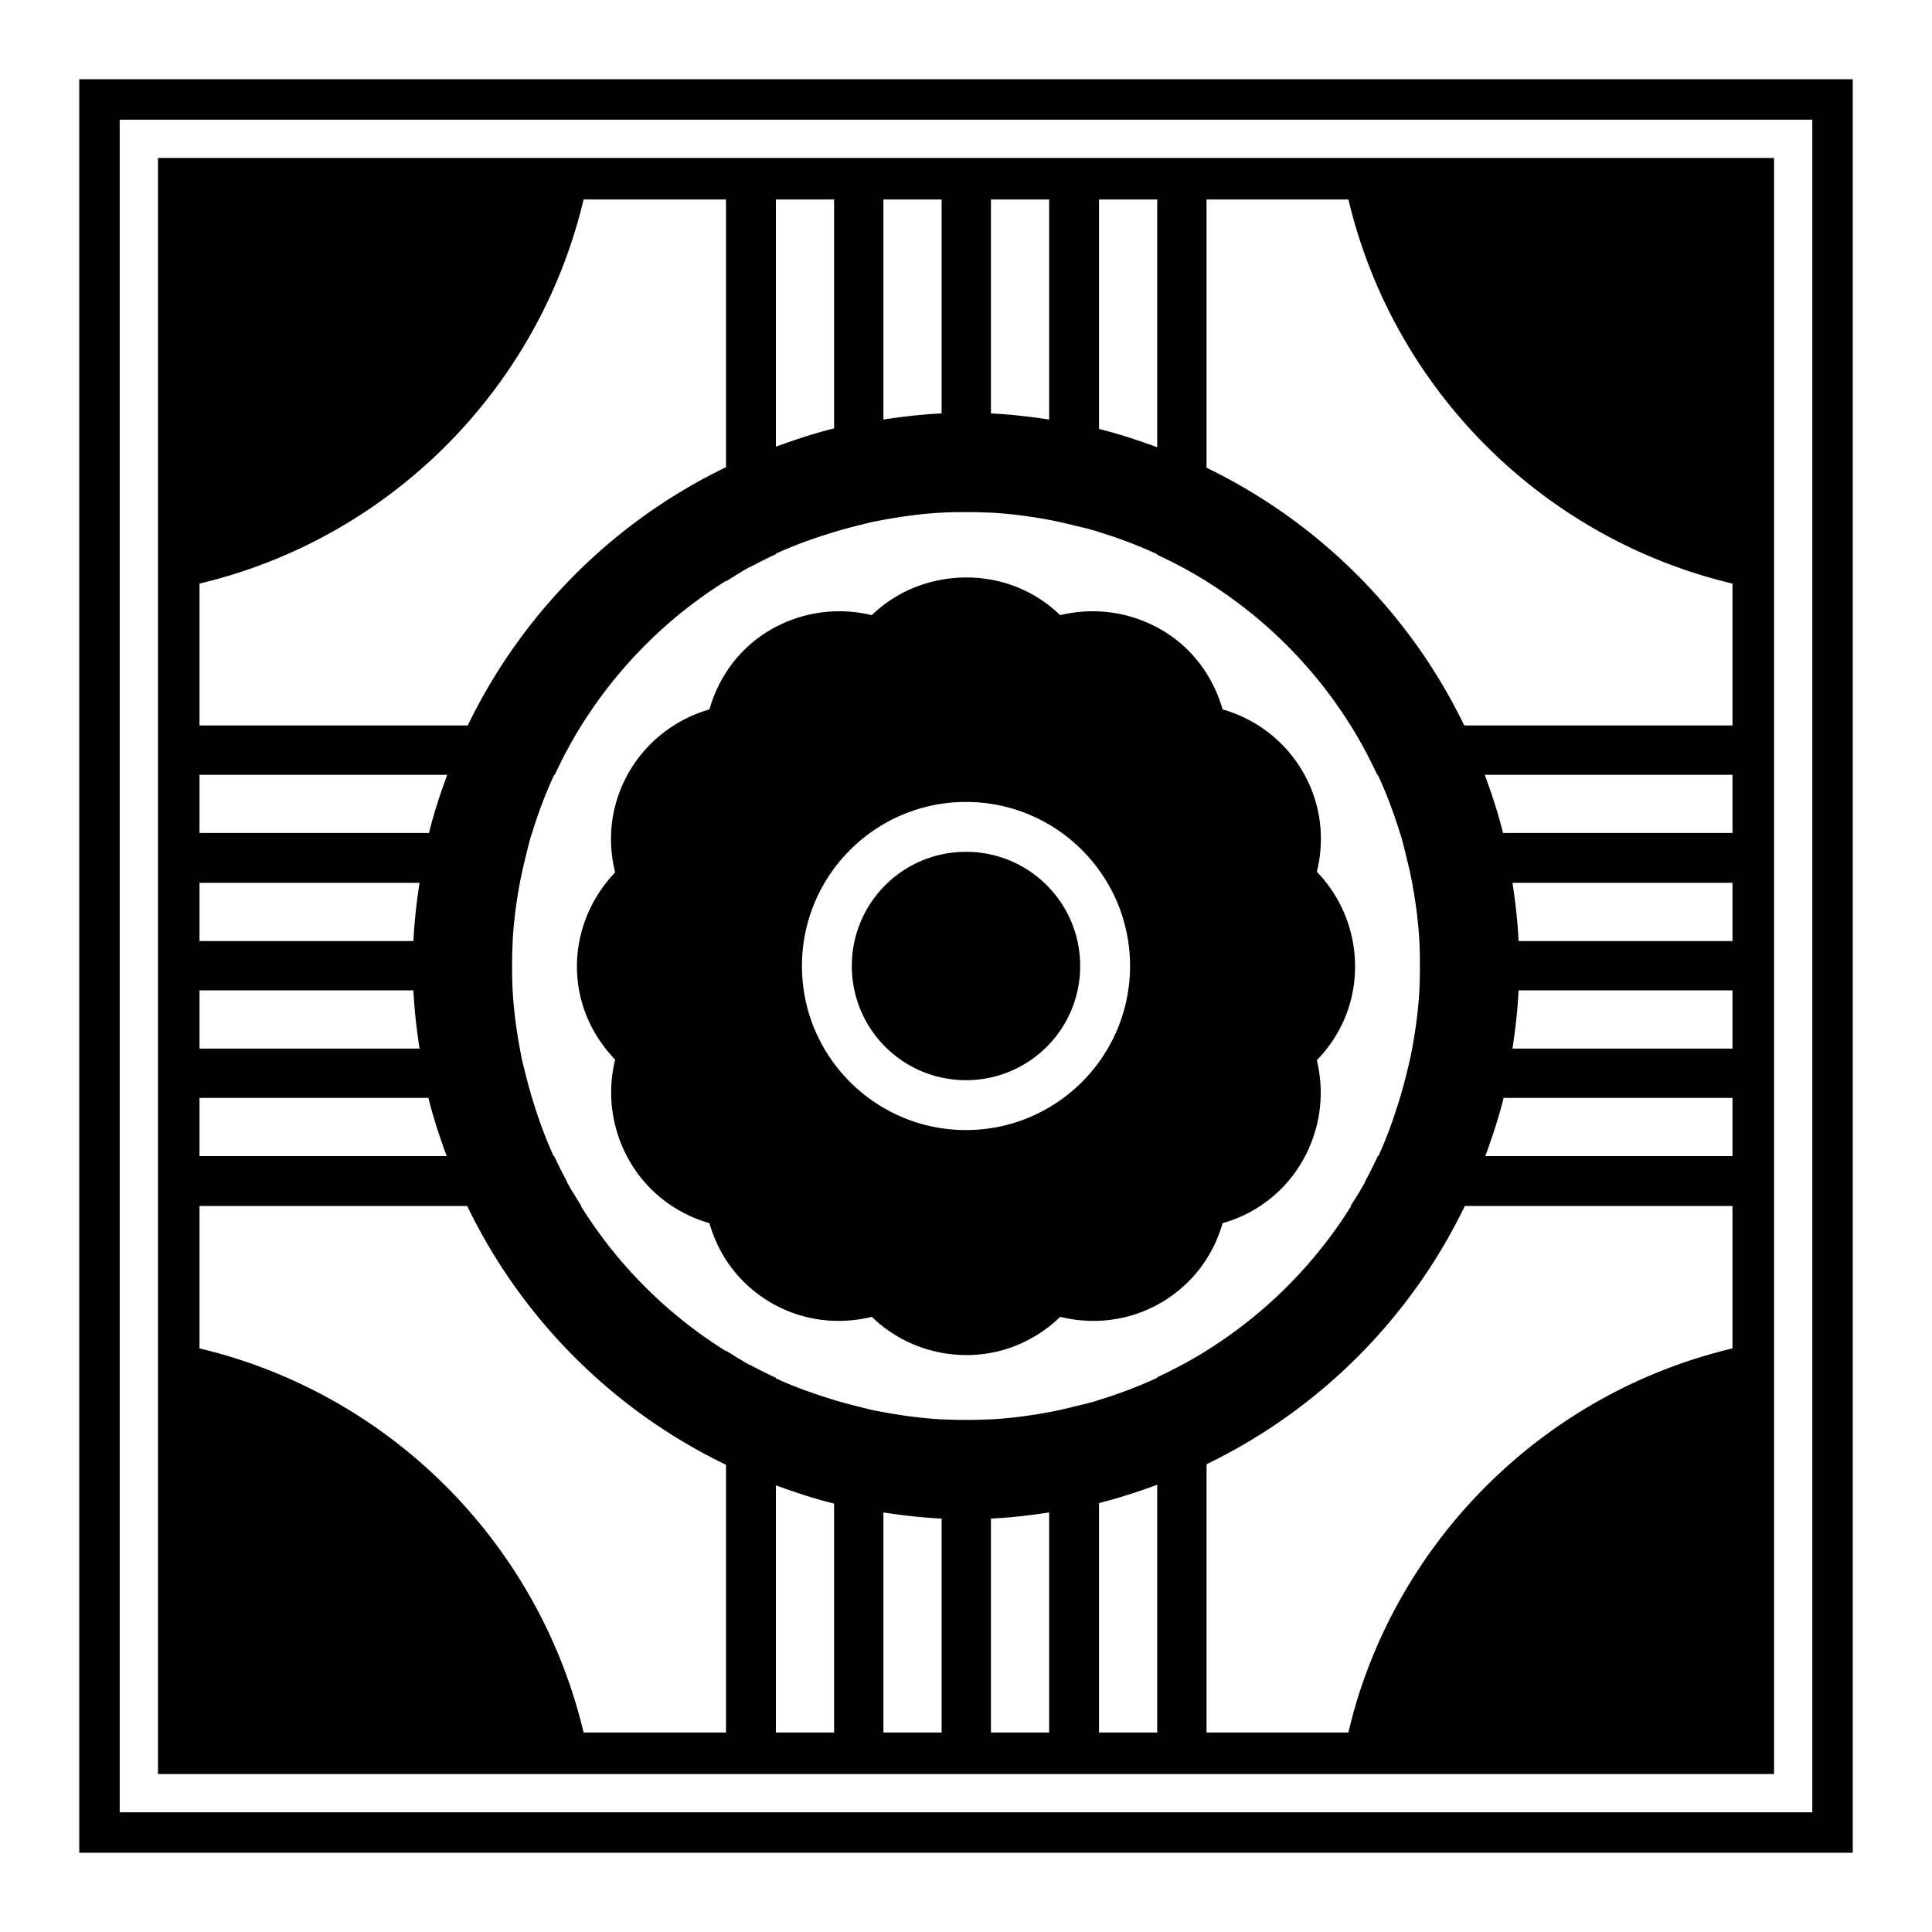<?xml version="1.0" encoding="utf-8"?>
<!-- Generator: www.svgicons.com -->
<svg xmlns="http://www.w3.org/2000/svg" width="800" height="800" viewBox="0 0 512 512">
<path fill="currentColor" d="M21 21v470h470V21zm10.722 10.722h448.556v448.556H31.722zm10.134 10.134v428.288h428.288V41.856zm112.8 11.016h37.747v70.94c-29.843 14.387-54.018 38.623-68.444 68.444H52.872v-37.6c50.312-11.94 89.844-51.472 101.784-101.784m50.966 0h15.422v60.66c-5.247 1.286-10.413 3.011-15.422 4.846zm28.494 0h15.421v56.694c-5.199.227-10.376.859-15.421 1.615zm28.493 0h15.422v58.31c-5.044-.762-10.223-1.384-15.422-1.616zm28.641 0h15.422v65.653c-5.008-1.848-10.174-3.548-15.422-4.847zm28.494 0h37.6c11.94 50.312 51.472 89.844 101.784 101.784v37.6h-71.087c-14.397-29.762-38.535-53.9-68.297-68.297zM256 135.709c2.075 0 4.12.043 6.169.147c.146.01.295-.009.44 0c5.23.285 10.39.978 15.422 1.91c2.262.418 4.411.931 6.61 1.468c1.9.465 3.853.91 5.727 1.47c.303.09.58.2.882.293c5.28 1.62 10.478 3.575 15.422 5.875v.146c4.527 2.108 8.872 4.417 13.071 7.05a120.3 120.3 0 0 1 38.188 38.188c2.633 4.2 4.942 8.545 7.05 13.072c.01.019.138-.019.147 0c2.3 4.943 4.255 10.142 5.875 15.422c.092.301.204.579.294.881c.559 1.874 1.004 3.828 1.469 5.728c.359 1.469.722 2.911 1.028 4.406c.15.734.303 1.465.44 2.203c.932 5.032 1.625 10.193 1.91 15.422c.118 2.193.147 4.387.147 6.61c0 2.173-.036 4.317-.147 6.462c-.279 5.23-.984 10.39-1.91 15.422c-.411 2.239-.927 4.437-1.469 6.61s-1.11 4.317-1.762 6.462c-1.604 5.27-3.447 10.485-5.728 15.422c-.01.019-.139-.019-.147 0a113 113 0 0 1-3.378 6.756c-.022.038.022.11 0 .147c-1.183 2.159-2.509 4.221-3.819 6.315h.147c-9.706 15.559-22.794 28.603-38.334 38.335c-4.2 2.633-8.545 4.942-13.072 7.05v.147c-4.944 2.3-10.143 4.254-15.422 5.875c-.301.092-.579.203-.881.293c-1.875.56-3.829 1.005-5.729 1.47c-2.197.536-4.347 1.05-6.609 1.468c-5.031.932-10.193 1.625-15.422 1.91c-.145.008-.295-.01-.44 0c-2.047.1-4.095.146-6.169.146s-4.121-.047-6.169-.147c-.097-.005-.196.005-.294 0c-5.23-.277-10.389-.983-15.422-1.91c-.79-.144-1.57-.278-2.35-.44c-1.423-.29-2.854-.686-4.259-1.028a132 132 0 0 1-6.462-1.762c-5.271-1.604-10.485-3.448-15.422-5.728c-.022-.01.021-.138 0-.147a113 113 0 0 1-6.756-3.378c-.036-.019-.11.019-.147 0c-2.16-1.182-4.222-2.508-6.316-3.819v.147a120.4 120.4 0 0 1-38.481-38.481h.147c-1.31-2.095-2.637-4.157-3.819-6.316c-.022-.037.022-.108 0-.147a113 113 0 0 1-3.378-6.756h-.147c-2.28-4.937-4.125-10.151-5.728-15.422c-.653-2.144-1.22-4.29-1.763-6.462c-.35-1.406-.73-2.83-1.028-4.26c-.16-.78-.297-1.563-.44-2.35c-.926-5.032-1.632-10.191-1.91-15.422a121 121 0 0 1-.147-6.462c0-2.074.05-4.122.147-6.169c.007-.145-.007-.295 0-.44c.285-5.23.978-10.391 1.91-15.422c.411-2.219.937-4.435 1.468-6.61c.465-1.9.91-3.854 1.47-5.728c.086-.293.203-.587.293-.88c1.62-5.28 3.575-10.48 5.875-15.423c.007-.018.139.019.147 0c2.108-4.527 4.417-8.872 7.05-13.072c9.732-15.54 22.776-28.628 38.335-38.334v.147c2.094-1.31 4.156-2.637 6.315-3.82c.036-.018.108.02.147 0a113 113 0 0 1 6.756-3.377v-.147c4.937-2.28 10.152-4.125 15.422-5.728c2.145-.652 4.29-1.22 6.463-1.763c1.405-.35 2.829-.73 4.26-1.028c.78-.16 1.563-.296 2.35-.44c5.032-.926 10.19-1.631 15.421-1.91c2.145-.113 4.29-.146 6.463-.146zm.147 17.332c-9.722 0-18.626 3.698-25.116 9.987c-8.712-2.137-18.374-1.006-26.73 3.819s-13.834 12.553-16.304 21.15c-8.62 2.502-16.469 8.234-21.297 16.597c-4.853 8.405-5.878 17.865-3.672 26.584c-6.204 6.476-10.134 15.322-10.134 24.97s3.93 18.237 10.134 24.674c-2.187 8.753-1.034 18.473 3.819 26.878c4.826 8.36 12.552 13.98 21.15 16.45c2.484 8.67 8.048 16.3 16.45 21.15c8.357 4.825 17.906 5.829 26.584 3.672c6.49 6.29 15.394 10.135 25.116 10.135c9.685 0 18.378-3.888 24.822-10.135c8.679 2.157 18.227 1.153 26.584-3.672c8.402-4.85 13.967-12.48 16.45-21.15c8.647-2.451 16.3-8.05 21.15-16.45a36.3 36.3 0 0 0 3.819-26.731c6.29-6.45 10.134-15.1 10.134-24.822s-3.845-18.626-10.134-25.116c2.157-8.678 1.153-18.08-3.672-26.437c-4.85-8.402-12.627-14.113-21.297-16.597c-2.47-8.597-7.943-16.324-16.303-21.15a36.3 36.3 0 0 0-26.731-3.819c-6.444-6.246-15.137-9.987-24.822-9.987M52.872 205.328h65.653c-1.848 5.008-3.548 10.174-4.847 15.422H52.872zm340.603 0h65.653v15.422h-60.806c-1.3-5.248-3-10.414-4.847-15.422M256 212.525c23.995 0 43.475 19.48 43.475 43.475s-19.48 43.475-43.475 43.475s-43.475-19.48-43.475-43.475s19.48-43.475 43.475-43.475m0 13.219c-16.74 0-30.256 13.515-30.256 30.256s13.515 30.256 30.256 30.256s30.256-13.515 30.256-30.256s-13.515-30.256-30.256-30.256m-203.128 8.225h58.31c-.762 5.044-1.384 10.224-1.616 15.422H52.872zm347.947 0h58.31v15.422h-56.695c-.232-5.198-.854-10.378-1.615-15.422M52.872 262.463h56.694c.227 5.2.859 10.376 1.615 15.421H52.872zm349.562 0h56.694v15.421h-58.31c.757-5.045 1.389-10.222 1.616-15.421M52.872 290.956h60.66c1.286 5.247 3.011 10.413 4.846 15.422H52.872zm345.597 0h60.66v15.422h-65.507c1.835-5.009 3.56-10.174 4.847-15.422m-345.597 28.64h70.94c14.416 29.904 38.688 54.176 68.591 68.592v70.94h-37.747c-11.94-50.312-51.472-89.844-101.784-101.784zm335.316 0h70.94v37.748c-47.167 11.194-84.921 46.689-99.287 92.531c-.958 3.056-1.75 6.109-2.497 9.253h-37.6v-71.087c29.821-14.426 54.057-38.6 68.444-68.444m-81.516 73.879v65.653H291.25v-60.806c5.248-1.3 10.414-3 15.422-4.847m-101.05.147c5.009 1.835 10.175 3.56 15.422 4.847v60.659h-15.422zm28.494 7.197c5.045.756 10.222 1.388 15.422 1.615v56.694h-15.422zm43.915 0v58.309H262.61v-56.694c5.199-.232 10.378-.854 15.422-1.615"/>
</svg>